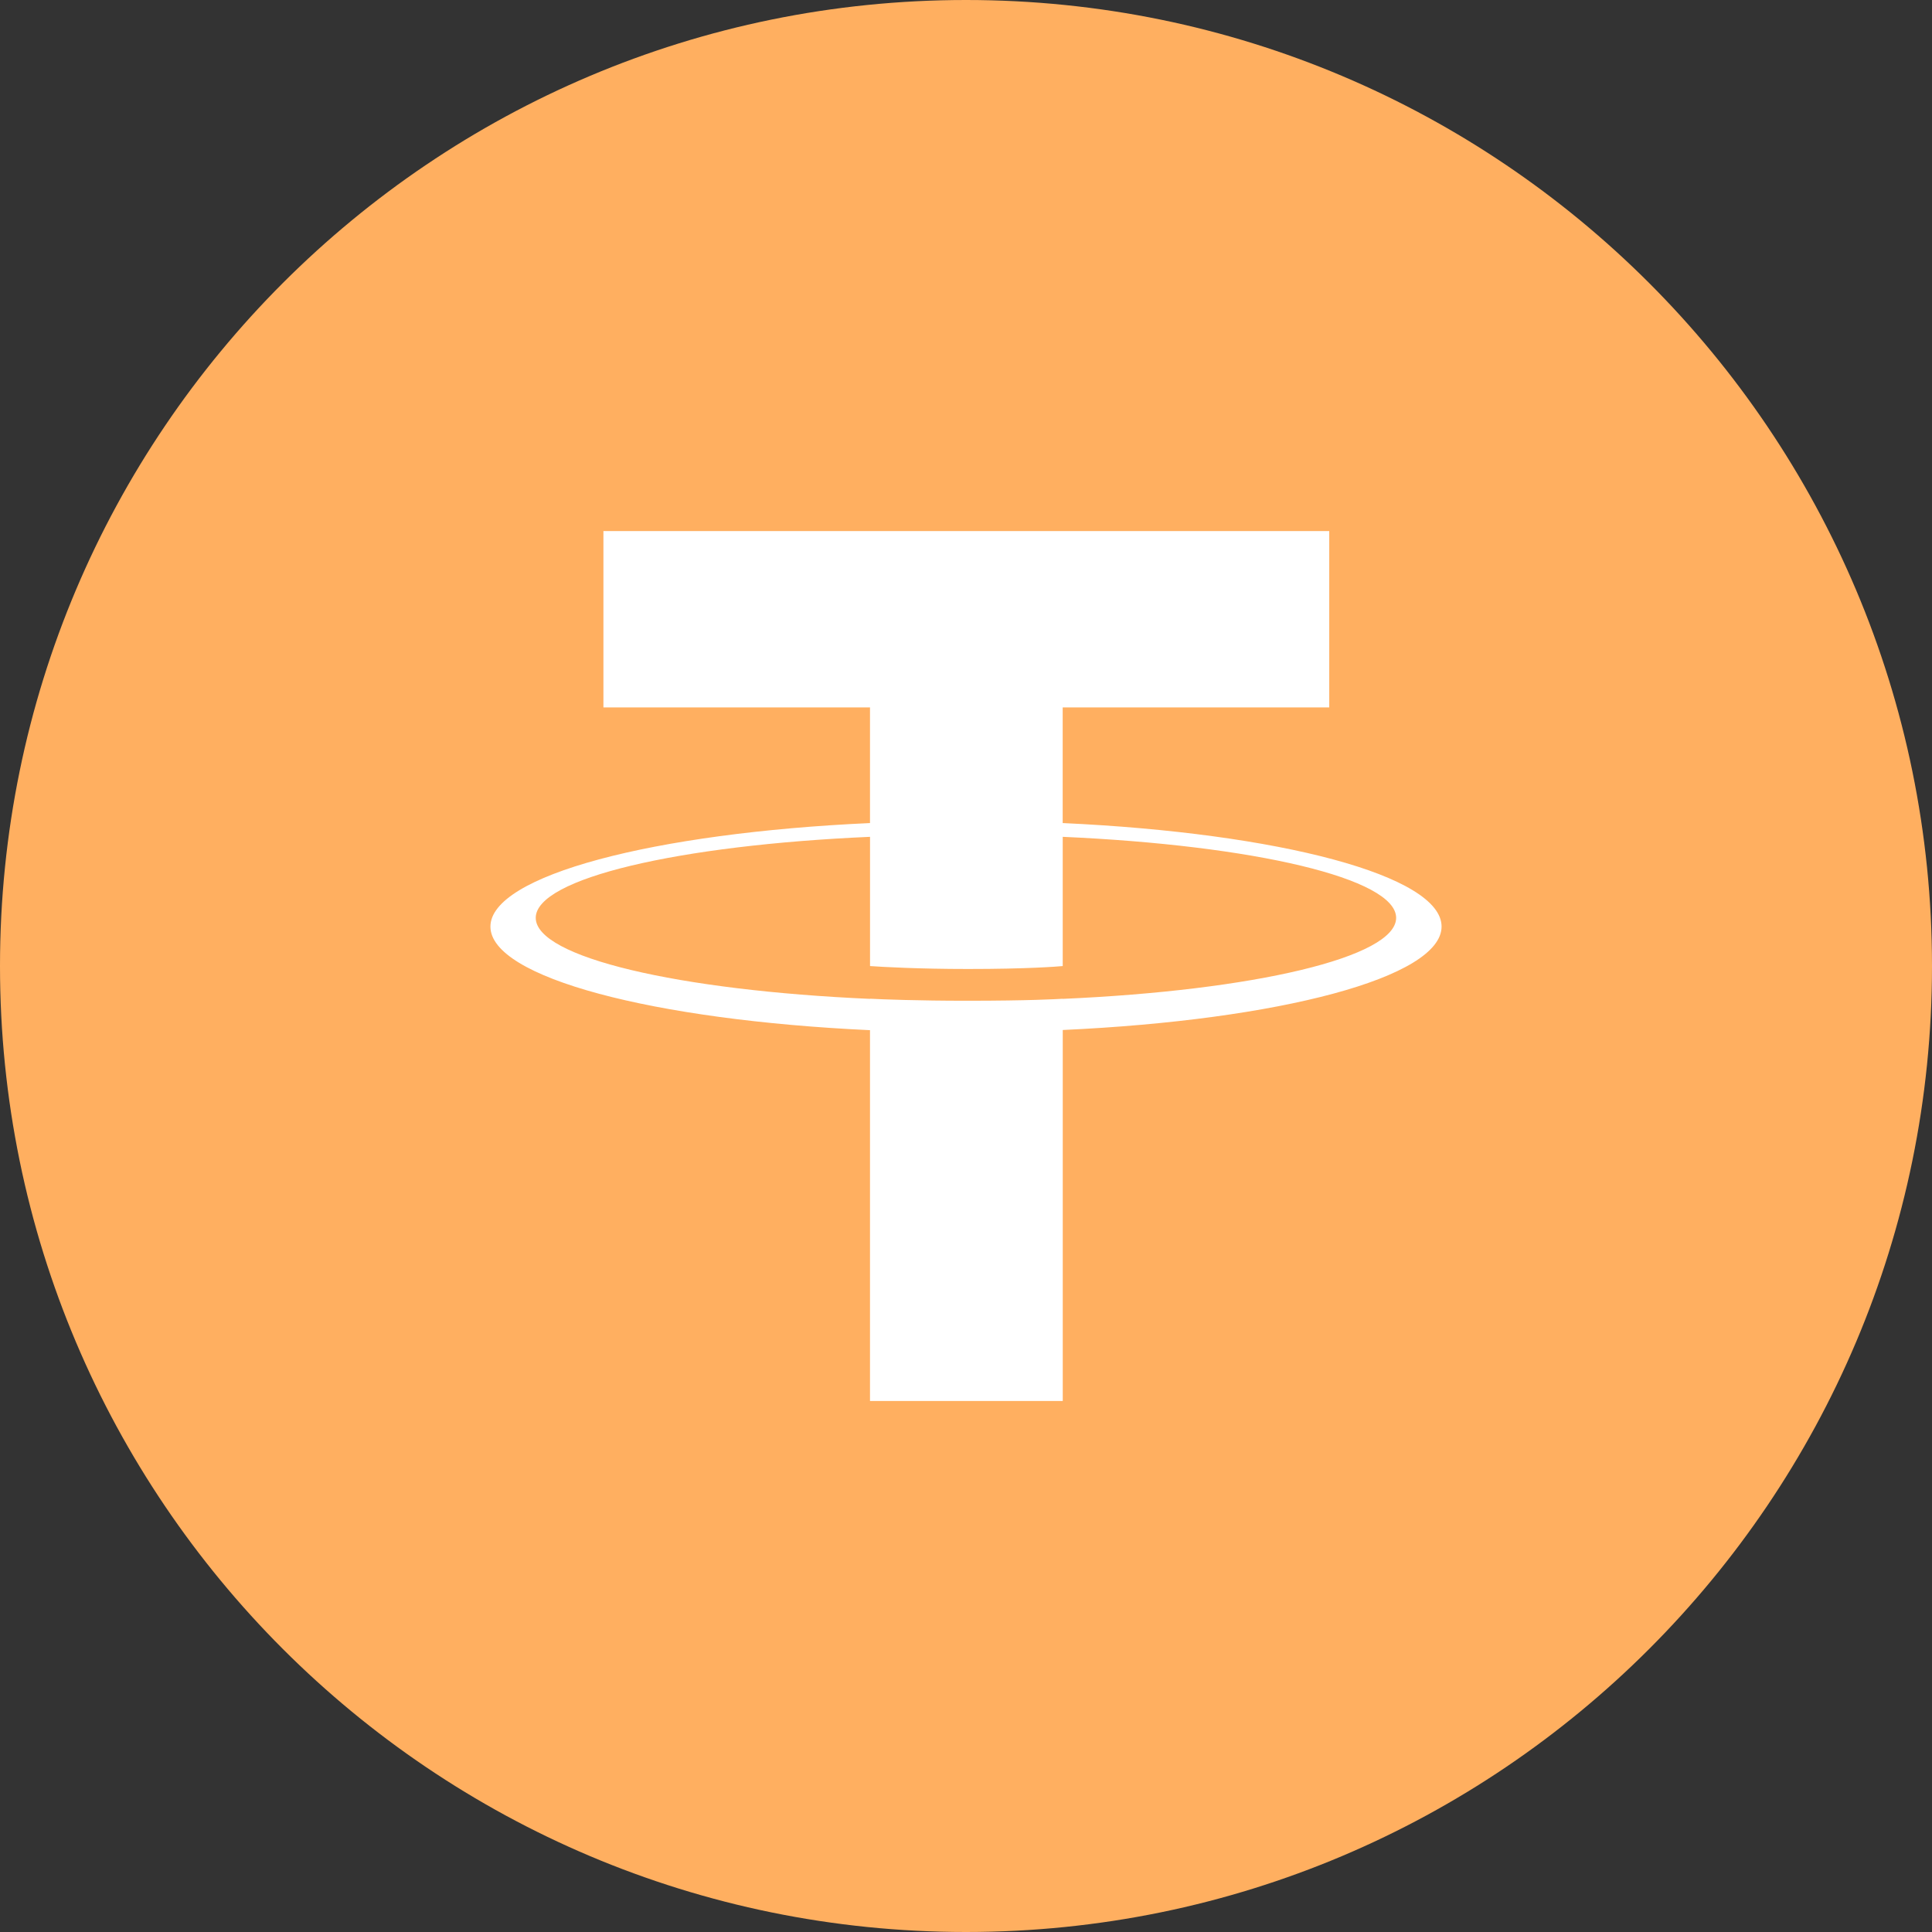 <svg width="64" height="64" viewBox="0 0 64 64" fill="none" xmlns="http://www.w3.org/2000/svg">
<rect x="0" y="0" width="64" height="64" fill="#333333" stroke="none"/>
<path d="M32 64C49.673 64 64 49.673 64 32C64 14.327 49.673 0 32 0C14.327 0 0 14.327 0 32C0 49.673 14.327 64 32 64Z" fill="#FFAF60"/>
<path d="M35.203 27.268V23.434H44.033V17.593H19.989V23.434H28.82V27.265C21.642 27.592 16.246 29.004 16.246 30.695C16.246 32.386 21.644 33.792 28.82 34.126V46.41H35.205V34.12C42.369 33.792 47.754 32.382 47.754 30.693C47.754 29.004 42.369 27.596 35.205 27.265L35.203 27.268ZM35.203 33.085C35.022 33.096 34.097 33.151 32.036 33.151C30.384 33.151 29.229 33.105 28.821 33.084V33.089C22.48 32.809 17.747 31.713 17.747 30.405C17.747 29.097 22.48 27.998 28.821 27.721V32.002C29.233 32.031 30.424 32.099 32.063 32.099C34.032 32.099 35.022 32.019 35.204 32.002V27.721C41.532 28.002 46.249 29.098 46.249 30.405C46.249 31.712 41.525 32.811 35.204 33.089" fill="white"/>
</svg>
